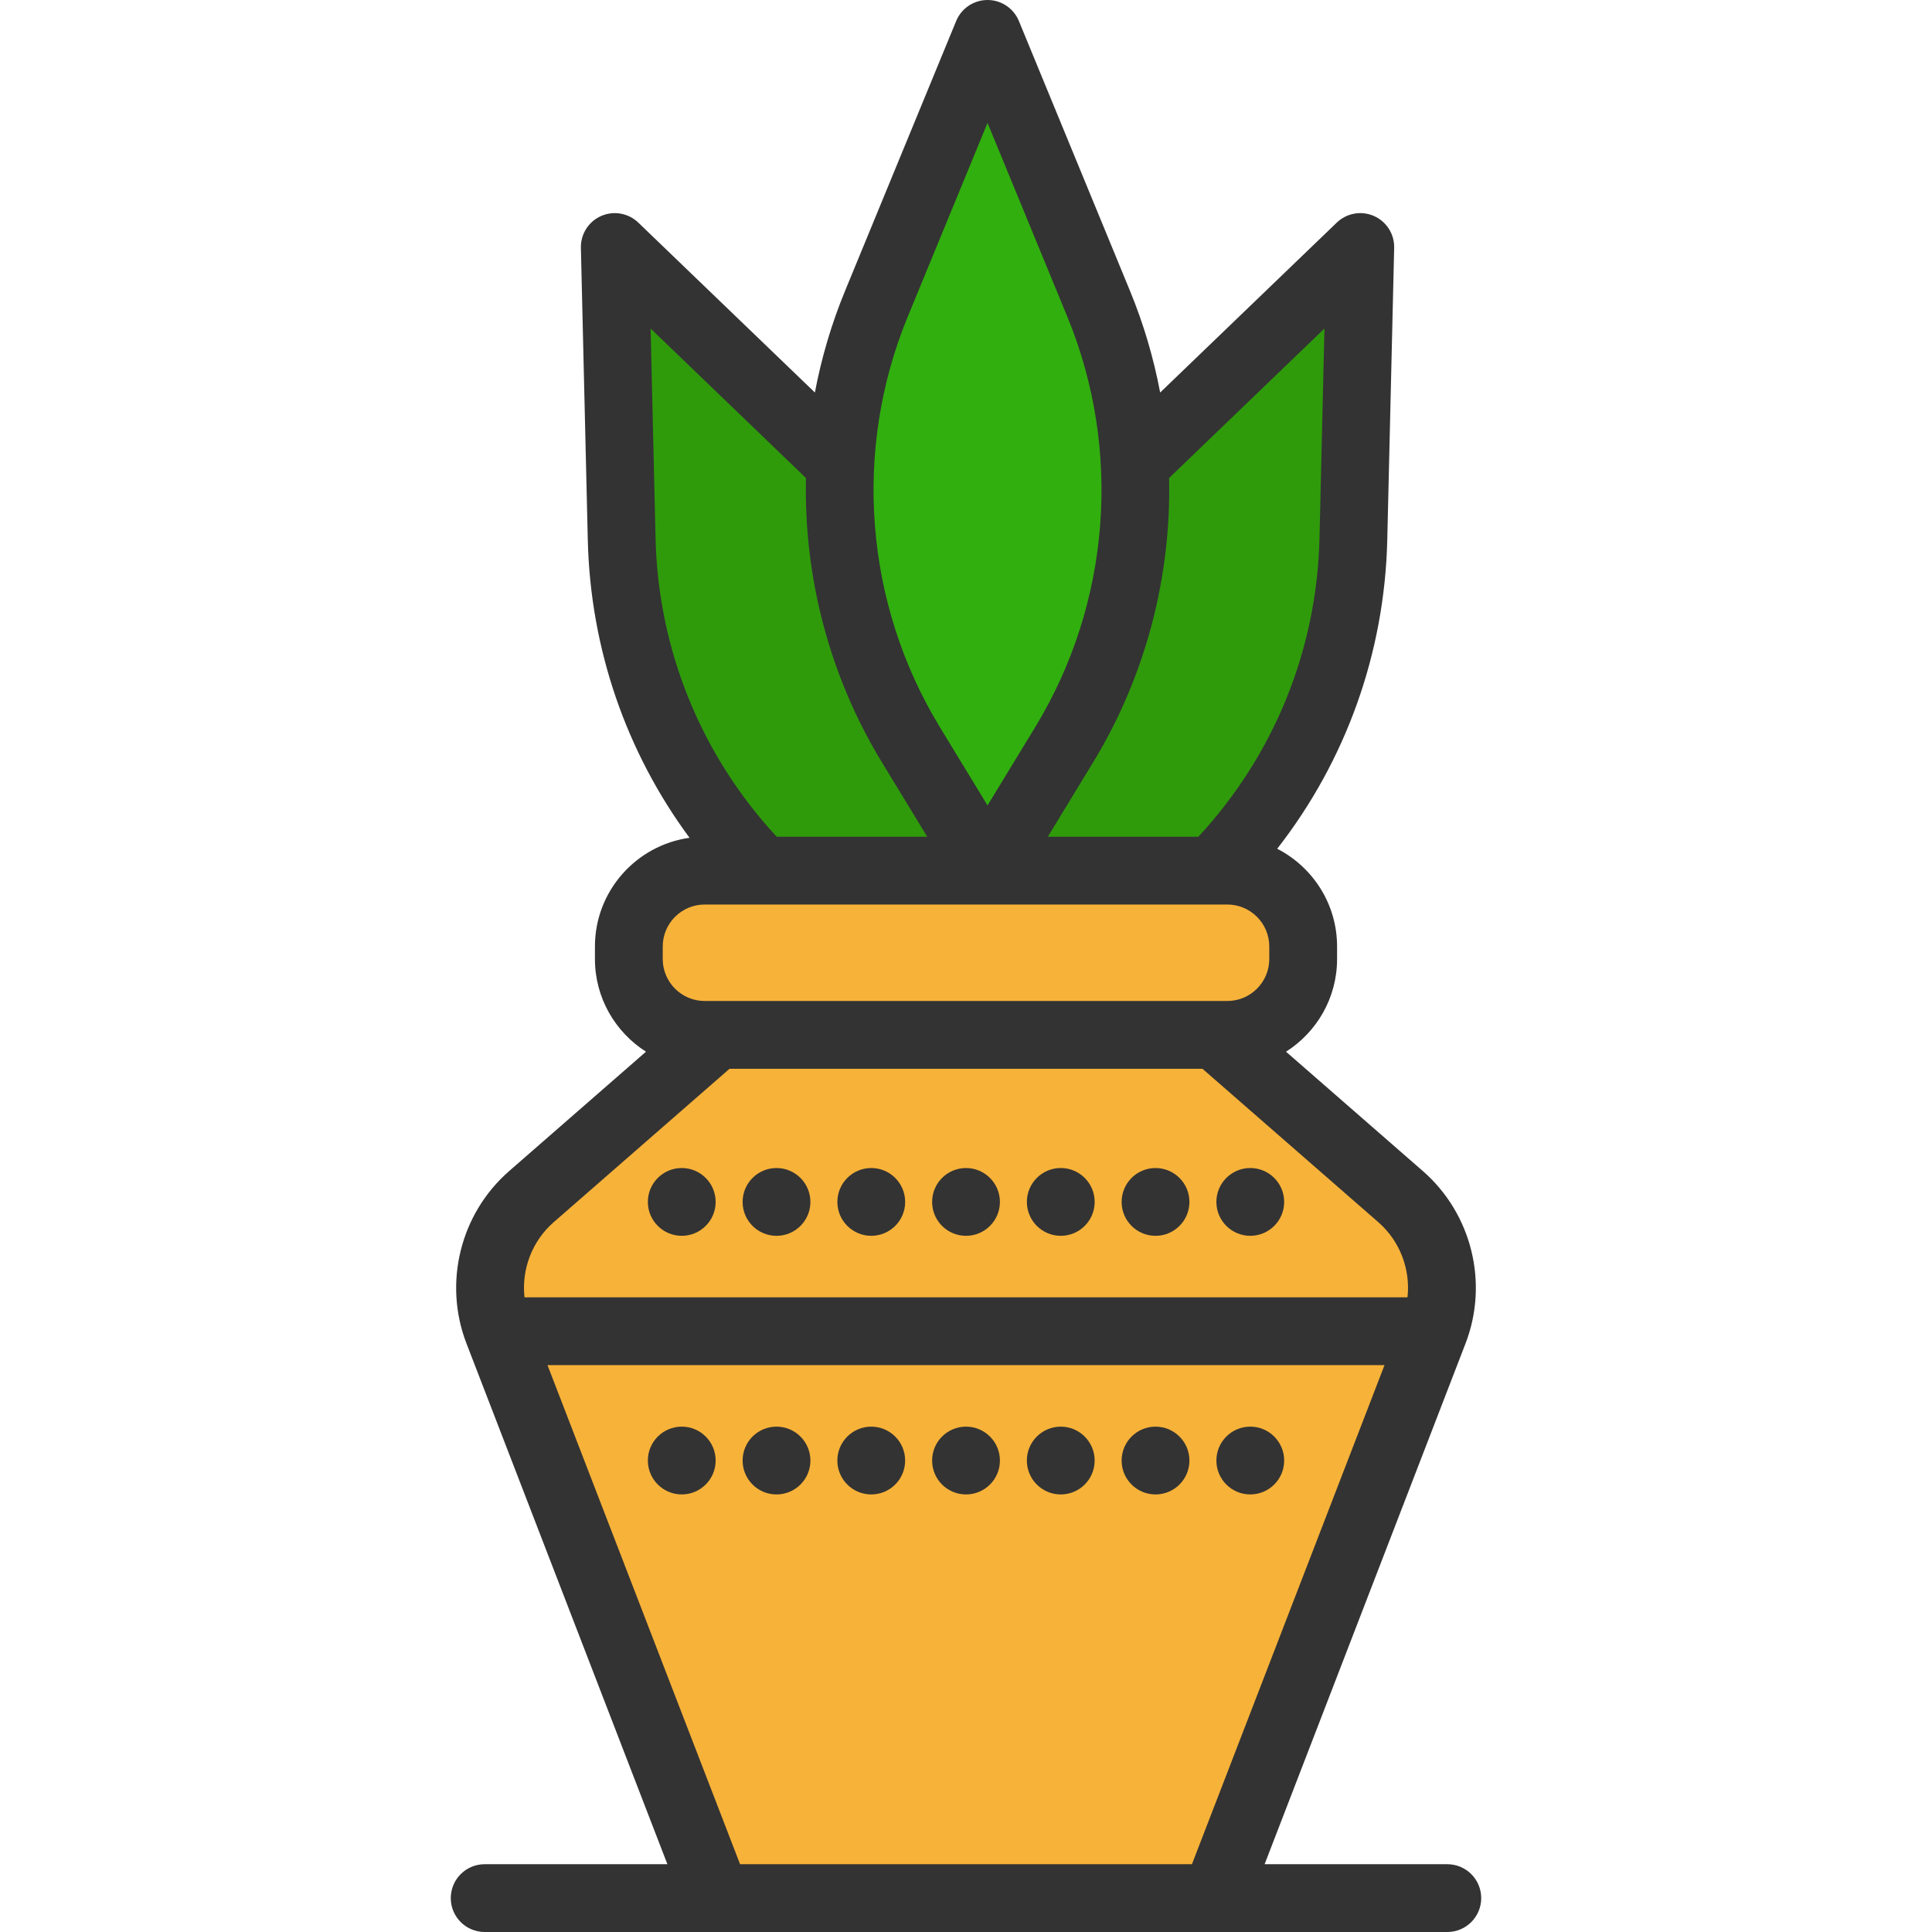<?xml version="1.0" encoding="iso-8859-1"?>
<!-- Uploaded to: SVG Repo, www.svgrepo.com, Generator: SVG Repo Mixer Tools -->
<svg height="800px" width="800px" version="1.1" id="Layer_1" xmlns="http://www.w3.org/2000/svg" xmlns:xlink="http://www.w3.org/1999/xlink" 
	 viewBox="0 0 511.999 511.999" xml:space="preserve">
<g>
	<path style="fill:#2F9B0B;" d="M241.368,197.309l16.541,27.189c-0.156,1.725-0.347,3.462-0.575,5.186l-0.144,1.042h-55.24
		c-22.925-23.272-36.424-54.618-37.202-87.867l-1.821-77.399l55.779,53.683c1.353,1.294,2.671,2.623,3.941,3.977
		C221.294,148.836,227.63,174.731,241.368,197.309z"/>
	<path style="fill:#2F9B0B;" d="M360.485,65.46l-1.821,77.399c-0.779,33.25-14.277,64.595-37.214,87.867h-55.229l-0.144-1.042
		c-0.228-1.737-0.419-3.473-0.575-5.198l16.541-27.177c13.738-22.578,20.062-48.461,18.709-74.189
		c1.282-1.353,2.599-2.683,3.953-3.977L360.485,65.46z"/>
</g>
<path style="fill:#31AF0E;" d="M300.753,123.12c1.353,25.728-4.971,51.611-18.709,74.189l-16.541,27.177l-3.797,6.24l-3.797-6.228
	l-16.541-27.189c-13.738-22.578-20.074-48.473-18.721-74.189c0.755-14.445,3.929-28.842,9.582-42.556l29.477-71.578l29.477,71.578
	C296.824,94.29,300.01,108.675,300.753,123.12z"/>
<g>
	<path style="fill:#F7B239;" d="M345.357,250.824v3.33c0,11.103-9.007,20.098-20.11,20.098h-3.21H189.961h-3.21
		c-11.103,0-20.098-8.995-20.098-20.098v-3.33c0-11.103,8.995-20.098,20.098-20.098h15.2h55.24h4.516h4.516h55.229h3.797
		C336.35,230.726,345.357,239.721,345.357,250.824z"/>
	<path style="fill:#F7B239;" d="M371.181,317.12c10.145,8.851,13.666,23.105,8.827,35.669H132.001
		c-4.851-12.564-1.318-26.818,8.827-35.669l49.132-42.868h132.077L371.181,317.12z"/>
	<polygon style="fill:#F7B239;" points="380.008,352.789 322.037,503.012 189.96,503.012 132.001,352.789 	"/>
</g>
<g>
	<path style="fill:#333333;" d="M205.783,327.505c4.96,0,8.983-4.024,8.983-8.983c0-4.959-4.023-8.983-8.983-8.983
		c-4.969,0-8.983,4.024-8.983,8.983C196.8,323.48,200.812,327.505,205.783,327.505z"/>
	<path style="fill:#333333;" d="M306.227,327.505c4.959,0,8.983-4.024,8.983-8.983c0-4.959-4.024-8.983-8.983-8.983
		c-4.97,0-8.983,4.024-8.983,8.983C297.243,323.48,301.257,327.505,306.227,327.505z"/>
	<circle style="fill:#333333;" cx="230.893" cy="318.519" r="8.983"/>
	<path style="fill:#333333;" d="M256.005,327.505c4.959,0,8.983-4.024,8.983-8.983c0-4.959-4.024-8.983-8.983-8.983
		c-4.971,0-8.983,4.024-8.983,8.983C247.022,323.48,251.034,327.505,256.005,327.505z"/>
	<circle style="fill:#333333;" cx="281.115" cy="318.519" r="8.983"/>
	<path style="fill:#333333;" d="M281.11,378.074c-4.96,0-8.983,4.024-8.983,8.983c0,4.971,4.023,8.983,8.983,8.983
		c4.959,0,8.983-4.012,8.983-8.983C290.093,382.099,286.068,378.074,281.11,378.074z"/>
	<path style="fill:#333333;" d="M306.227,378.074c-4.969,0-8.983,4.024-8.983,8.983c0,4.971,4.014,8.983,8.983,8.983
		c4.959,0,8.983-4.012,8.983-8.983C315.21,382.099,311.185,378.074,306.227,378.074z"/>
	<path style="fill:#333333;" d="M256.005,378.074c-4.971,0-8.983,4.024-8.983,8.983c0,4.971,4.012,8.983,8.983,8.983
		c4.959,0,8.983-4.012,8.983-8.983C264.988,382.099,260.964,378.074,256.005,378.074z"/>
	<path style="fill:#333333;" d="M230.889,378.074c-4.96,0-8.983,4.024-8.983,8.983c0,4.971,4.023,8.983,8.983,8.983
		c4.959,0,8.983-4.012,8.983-8.983C239.872,382.099,235.847,378.074,230.889,378.074z"/>
	<path style="fill:#333333;" d="M205.783,378.074c-4.969,0-8.983,4.024-8.983,8.983c0,4.971,4.014,8.983,8.983,8.983
		c4.96,0,8.983-4.012,8.983-8.983C214.766,382.099,210.742,378.074,205.783,378.074z"/>
	<path style="fill:#333333;" d="M383.556,494.034h-48.423l53.251-138.009c6.183-16.025,1.641-34.378-11.302-45.67l-36.273-31.644
		c8.123-5.165,13.53-14.239,13.53-24.559v-3.324c0-11.28-6.46-21.075-15.87-25.898c18.215-23.348,28.469-51.881,29.171-81.861
		l1.828-77.393c0.085-3.64-2.033-6.971-5.365-8.436c-3.335-1.466-7.22-0.774-9.844,1.75l-46.806,45.032
		c-1.725-9.136-4.372-18.145-7.966-26.874L270.013,5.564C268.626,2.197,265.345,0,261.705,0s-6.921,2.197-8.308,5.564
		l-29.474,71.584c-3.594,8.729-6.242,17.738-7.966,26.874l-46.805-45.032c-2.623-2.524-6.51-3.216-9.844-1.75
		c-3.332,1.465-5.451,4.796-5.365,8.436l1.828,77.391c0.674,28.749,10.126,56.166,26.96,78.957
		c-14.142,1.966-25.067,14.129-25.067,28.804v3.324c0,10.319,5.405,19.393,13.529,24.558l-36.274,31.645
		c-12.943,11.292-17.485,29.646-11.302,45.669l53.251,138.01h-48.423c-4.962,0-8.983,4.022-8.983,8.983
		c0,4.961,4.021,8.983,8.983,8.983h61.517h132.075h61.517c4.962,0,8.983-4.022,8.983-8.983
		C392.537,498.055,388.517,494.034,383.556,494.034z M310.929,125.612l40.064-38.546l-1.314,55.581
		c-0.692,29.567-12.078,57.496-32.102,79.093h-39.888l12.03-19.764c13.906-22.847,20.686-49.078,20.101-75.271
		C310.19,126.338,310.557,125.969,310.929,125.612z M240.536,83.989l21.169-51.411l21.169,51.411
		c14.561,35.363,11.383,75.977-8.5,108.645l-12.669,20.812l-12.669-20.812C229.151,159.966,225.973,119.352,240.536,83.989z
		 M172.418,87.065l40.066,38.549c0.373,0.358,0.737,0.723,1.104,1.088c-0.586,26.194,6.194,52.426,20.101,75.273l12.03,19.764
		h-39.885c-20.024-21.597-31.411-49.526-32.103-79.095L172.418,87.065z M175.631,250.827c0-6.133,4.989-11.121,11.121-11.121h138.5
		c6.133,0,11.121,4.99,11.121,11.121v3.324c0,6.133-4.989,11.121-11.121,11.121h-3.214H189.964h-3.212
		c-6.133,0-11.121-4.99-11.121-11.121L175.631,250.827L175.631,250.827z M146.731,323.894l46.6-40.654h125.34l46.6,40.654
		c5.759,5.023,8.542,12.533,7.735,19.914h-234.01C138.189,336.427,140.972,328.917,146.731,323.894z M196.127,494.034
		l-51.033-132.26h221.815l-51.033,132.26H196.127z"/>
	<circle style="fill:#333333;" cx="331.336" cy="318.519" r="8.983"/>
	<circle style="fill:#333333;" cx="180.671" cy="318.519" r="8.983"/>
	<circle style="fill:#333333;" cx="180.671" cy="387.055" r="8.983"/>
	<circle style="fill:#333333;" cx="331.336" cy="387.055" r="8.983"/>
</g>
</svg>